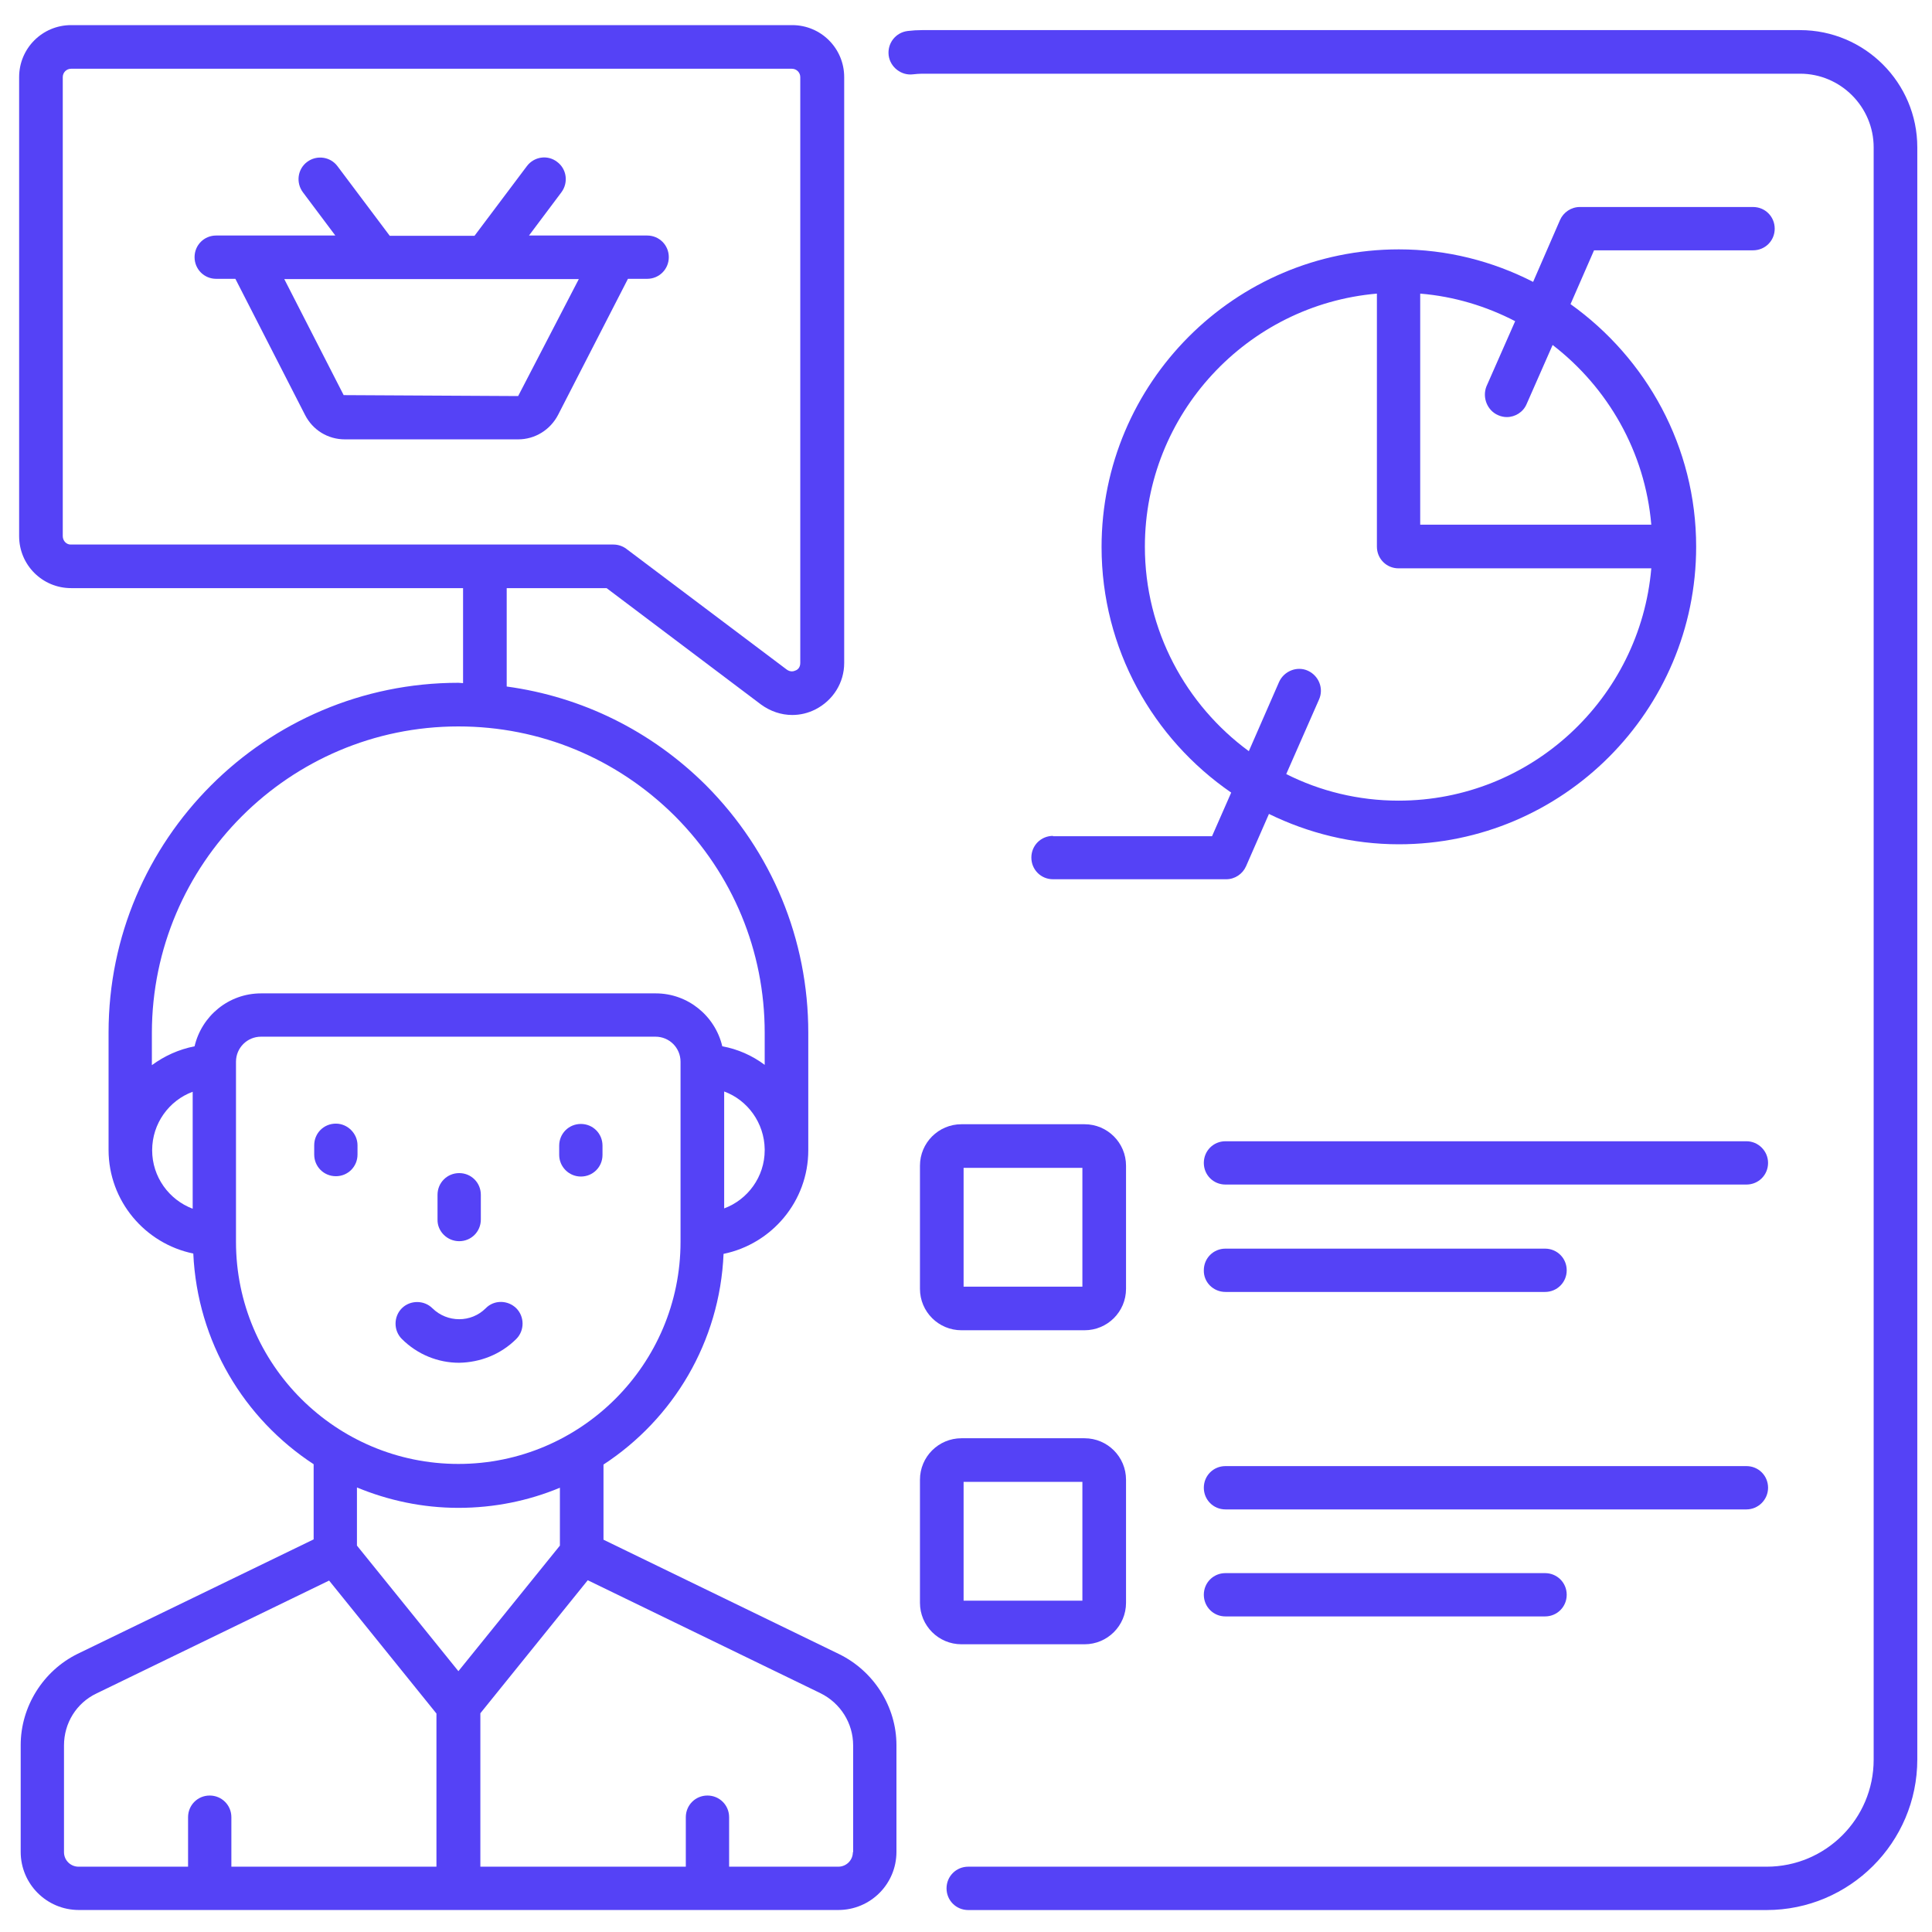 <svg width="41" height="41" viewBox="0 0 41 41" fill="none" xmlns="http://www.w3.org/2000/svg">
<path d="M17.81 35.104L12.807 32.675V31.08C14.284 30.115 15.276 28.48 15.355 26.609C16.379 26.399 17.153 25.493 17.153 24.41C17.153 24.403 17.153 24.397 17.153 24.39V21.915C17.153 19.939 16.385 18.075 14.98 16.663C13.818 15.508 12.348 14.786 10.753 14.569V12.481H12.873L16.149 14.95C16.346 15.094 16.576 15.173 16.812 15.173C16.983 15.173 17.147 15.134 17.304 15.055C17.678 14.864 17.915 14.49 17.915 14.07V1.636C17.915 1.026 17.422 0.533 16.812 0.533H1.509C0.899 0.533 0.406 1.026 0.406 1.636V11.378C0.406 11.989 0.899 12.481 1.509 12.481H9.827V14.497C9.794 14.497 9.761 14.49 9.728 14.49C5.632 14.49 2.304 17.819 2.304 21.909V24.397V24.403C2.304 25.486 3.078 26.392 4.102 26.602C4.188 28.474 5.179 30.108 6.656 31.073V32.668L1.647 35.097C0.912 35.459 0.439 36.22 0.439 37.034V39.299C0.439 39.982 0.991 40.533 1.673 40.533H9.735H17.79C18.473 40.533 19.024 39.982 19.024 39.299V37.034C19.024 36.22 18.545 35.465 17.81 35.104ZM1.332 11.378V1.636C1.332 1.538 1.411 1.459 1.509 1.459H16.805C16.904 1.459 16.983 1.538 16.983 1.636V14.07C16.983 14.168 16.924 14.214 16.884 14.228C16.845 14.247 16.773 14.267 16.694 14.208L13.293 11.648C13.214 11.588 13.116 11.556 13.017 11.556H1.509C1.411 11.562 1.332 11.477 1.332 11.378ZM15.368 25.644V23.163C15.867 23.346 16.221 23.832 16.228 24.39V24.403V24.41C16.228 24.974 15.867 25.46 15.368 25.644ZM9.728 15.416C11.462 15.416 13.09 16.092 14.324 17.32C15.552 18.554 16.228 20.182 16.228 21.915V22.598C15.965 22.401 15.656 22.263 15.328 22.204C15.177 21.561 14.6 21.081 13.917 21.081H5.54C4.851 21.081 4.28 21.561 4.129 22.204C3.794 22.27 3.492 22.407 3.223 22.604V21.915C3.229 18.331 6.144 15.416 9.728 15.416ZM3.229 24.41C3.229 23.839 3.59 23.353 4.089 23.169V25.651C3.584 25.46 3.229 24.974 3.229 24.41ZM5.008 26.353V26.189V22.618V22.532C5.008 22.237 5.245 22 5.54 22H13.91C14.206 22 14.442 22.237 14.442 22.532V22.618V26.189V26.353C14.442 28.953 12.328 31.067 9.728 31.067C7.129 31.067 5.008 28.959 5.008 26.353ZM9.728 31.999C10.49 31.999 11.219 31.848 11.882 31.572V32.8L9.728 35.465L7.575 32.8V31.566C8.238 31.841 8.967 31.999 9.728 31.999ZM9.262 39.614H4.91V38.564C4.91 38.308 4.706 38.104 4.45 38.104C4.194 38.104 3.991 38.308 3.991 38.564V39.614H1.667C1.496 39.614 1.358 39.476 1.358 39.306V37.041C1.358 36.568 1.621 36.141 2.047 35.938L6.984 33.542L9.262 36.364V39.614ZM18.099 39.306C18.099 39.476 17.961 39.614 17.79 39.614H15.473V38.564C15.473 38.308 15.269 38.104 15.013 38.104C14.757 38.104 14.554 38.308 14.554 38.564V39.614H10.194V36.358L12.473 33.535L17.409 35.931C17.836 36.141 18.105 36.568 18.105 37.041V39.306H18.099Z" fill="#5542F6"/>
<path d="M10.957 28.414C11.134 28.237 11.134 27.942 10.957 27.764C10.779 27.587 10.484 27.581 10.307 27.764C9.998 28.073 9.493 28.073 9.177 27.764C9 27.587 8.705 27.587 8.527 27.764C8.35 27.942 8.35 28.237 8.527 28.414C8.862 28.749 9.302 28.92 9.742 28.92C10.182 28.913 10.622 28.749 10.957 28.414Z" fill="#5542F6"/>
<path d="M9.745 26.34C10.001 26.34 10.204 26.136 10.204 25.88V25.355C10.204 25.099 10.001 24.895 9.745 24.895C9.489 24.895 9.285 25.099 9.285 25.355V25.88C9.279 26.13 9.489 26.34 9.745 26.34Z" fill="#5542F6"/>
<path d="M7.128 23.845C6.871 23.845 6.668 24.048 6.668 24.304V24.501C6.668 24.757 6.871 24.961 7.128 24.961C7.384 24.961 7.587 24.757 7.587 24.501V24.304C7.587 24.055 7.377 23.845 7.128 23.845Z" fill="#5542F6"/>
<path d="M12.327 24.968C12.583 24.968 12.786 24.765 12.786 24.509V24.312C12.786 24.056 12.583 23.852 12.327 23.852C12.071 23.852 11.867 24.056 11.867 24.312V24.509C11.867 24.758 12.071 24.968 12.327 24.968Z" fill="#5542F6"/>
<path d="M38.2 0.639H19.568C19.463 0.639 19.365 0.645 19.26 0.658C19.004 0.691 18.827 0.921 18.859 1.177C18.892 1.426 19.128 1.61 19.378 1.577C19.444 1.571 19.503 1.564 19.568 1.564H38.2C39.06 1.564 39.762 2.267 39.762 3.127V37.343C39.762 38.597 38.745 39.614 37.491 39.614H20.547C20.291 39.614 20.087 39.818 20.087 40.074C20.087 40.33 20.291 40.534 20.547 40.534H37.491C39.25 40.534 40.688 39.102 40.688 37.337V3.127C40.688 1.755 39.572 0.639 38.2 0.639Z" fill="#5542F6"/>
<path d="M22.346 17.739C22.09 17.739 21.887 17.943 21.887 18.199C21.887 18.455 22.09 18.659 22.346 18.659H26.023C26.206 18.659 26.371 18.547 26.443 18.383L26.929 17.273C27.762 17.68 28.695 17.917 29.686 17.917C33.165 17.917 35.995 15.081 35.995 11.601C35.995 9.481 34.938 7.603 33.329 6.454L33.828 5.312H37.203C37.459 5.312 37.662 5.109 37.662 4.853C37.662 4.597 37.459 4.393 37.203 4.393H33.526C33.343 4.393 33.178 4.505 33.106 4.669L32.535 5.982C31.675 5.542 30.71 5.292 29.686 5.292C26.206 5.292 23.377 8.129 23.377 11.608C23.377 13.768 24.467 15.678 26.128 16.82L25.721 17.746H22.346V17.739ZM31.793 8.811C31.852 8.838 31.918 8.851 31.977 8.851C32.154 8.851 32.325 8.746 32.397 8.575L32.949 7.321C34.117 8.22 34.911 9.586 35.043 11.135H30.139V6.231C30.861 6.29 31.544 6.5 32.154 6.816L31.544 8.201C31.452 8.437 31.563 8.713 31.793 8.811ZM24.296 11.601C24.296 8.785 26.469 6.468 29.22 6.231V11.601C29.22 11.857 29.423 12.061 29.679 12.061H35.043C34.806 14.818 32.496 16.991 29.679 16.991C28.826 16.991 28.012 16.788 27.296 16.427L27.992 14.844C28.097 14.608 27.985 14.339 27.756 14.234C27.526 14.129 27.25 14.24 27.145 14.47L26.502 15.941C25.169 14.963 24.296 13.38 24.296 11.601Z" fill="#5542F6"/>
<path d="M37.062 24.219H26.006C25.75 24.219 25.547 24.423 25.547 24.679C25.547 24.935 25.75 25.138 26.006 25.138H37.062C37.318 25.138 37.521 24.935 37.521 24.679C37.521 24.423 37.311 24.219 37.062 24.219Z" fill="#5542F6"/>
<path d="M26.007 27.417H32.788C33.044 27.417 33.248 27.213 33.248 26.957C33.248 26.701 33.044 26.498 32.788 26.498H26.007C25.75 26.498 25.547 26.701 25.547 26.957C25.541 27.213 25.75 27.417 26.007 27.417Z" fill="#5542F6"/>
<path d="M37.521 31.572C37.521 31.316 37.318 31.113 37.062 31.113H26.006C25.75 31.113 25.547 31.316 25.547 31.572C25.547 31.828 25.75 32.032 26.006 32.032H37.062C37.311 32.032 37.521 31.828 37.521 31.572Z" fill="#5542F6"/>
<path d="M26.006 33.384C25.75 33.384 25.547 33.587 25.547 33.843C25.547 34.099 25.75 34.303 26.006 34.303H32.788C33.044 34.303 33.248 34.099 33.248 33.843C33.248 33.587 33.044 33.384 32.788 33.384H26.006Z" fill="#5542F6"/>
<path d="M11.843 8.805L13.326 5.917H13.733C13.989 5.917 14.193 5.713 14.193 5.457C14.193 5.201 13.989 4.998 13.733 4.998H13.051H11.226L11.915 4.079C12.066 3.875 12.027 3.586 11.823 3.435C11.62 3.278 11.331 3.324 11.18 3.527L10.07 5.004H8.271L7.162 3.527C7.011 3.324 6.722 3.284 6.519 3.435C6.315 3.586 6.276 3.875 6.427 4.079L7.116 4.998H5.278H4.588C4.332 4.998 4.129 5.201 4.129 5.457C4.129 5.713 4.332 5.917 4.588 5.917H4.995L6.473 8.805C6.637 9.127 6.958 9.324 7.319 9.324H10.996C11.357 9.324 11.679 9.12 11.843 8.805ZM7.293 8.385L6.033 5.923H12.283L10.996 8.405L7.293 8.385Z" fill="#5542F6"/>
<path d="M19.523 24.738V27.351C19.523 27.837 19.917 28.23 20.403 28.23H23.016C23.502 28.23 23.896 27.837 23.896 27.351V24.738C23.896 24.252 23.502 23.858 23.016 23.858H20.403C19.917 23.858 19.523 24.252 19.523 24.738ZM20.449 24.784H22.97V27.305H20.449V24.784Z" fill="#5542F6"/>
<path d="M23.016 34.894C23.502 34.894 23.896 34.5 23.896 34.014V31.402C23.896 30.916 23.502 30.522 23.016 30.522H20.403C19.917 30.522 19.523 30.916 19.523 31.402V34.014C19.523 34.5 19.917 34.894 20.403 34.894H23.016ZM20.449 31.448H22.97V33.969H20.449V31.448Z" fill="#5542F6"/>
</svg>

